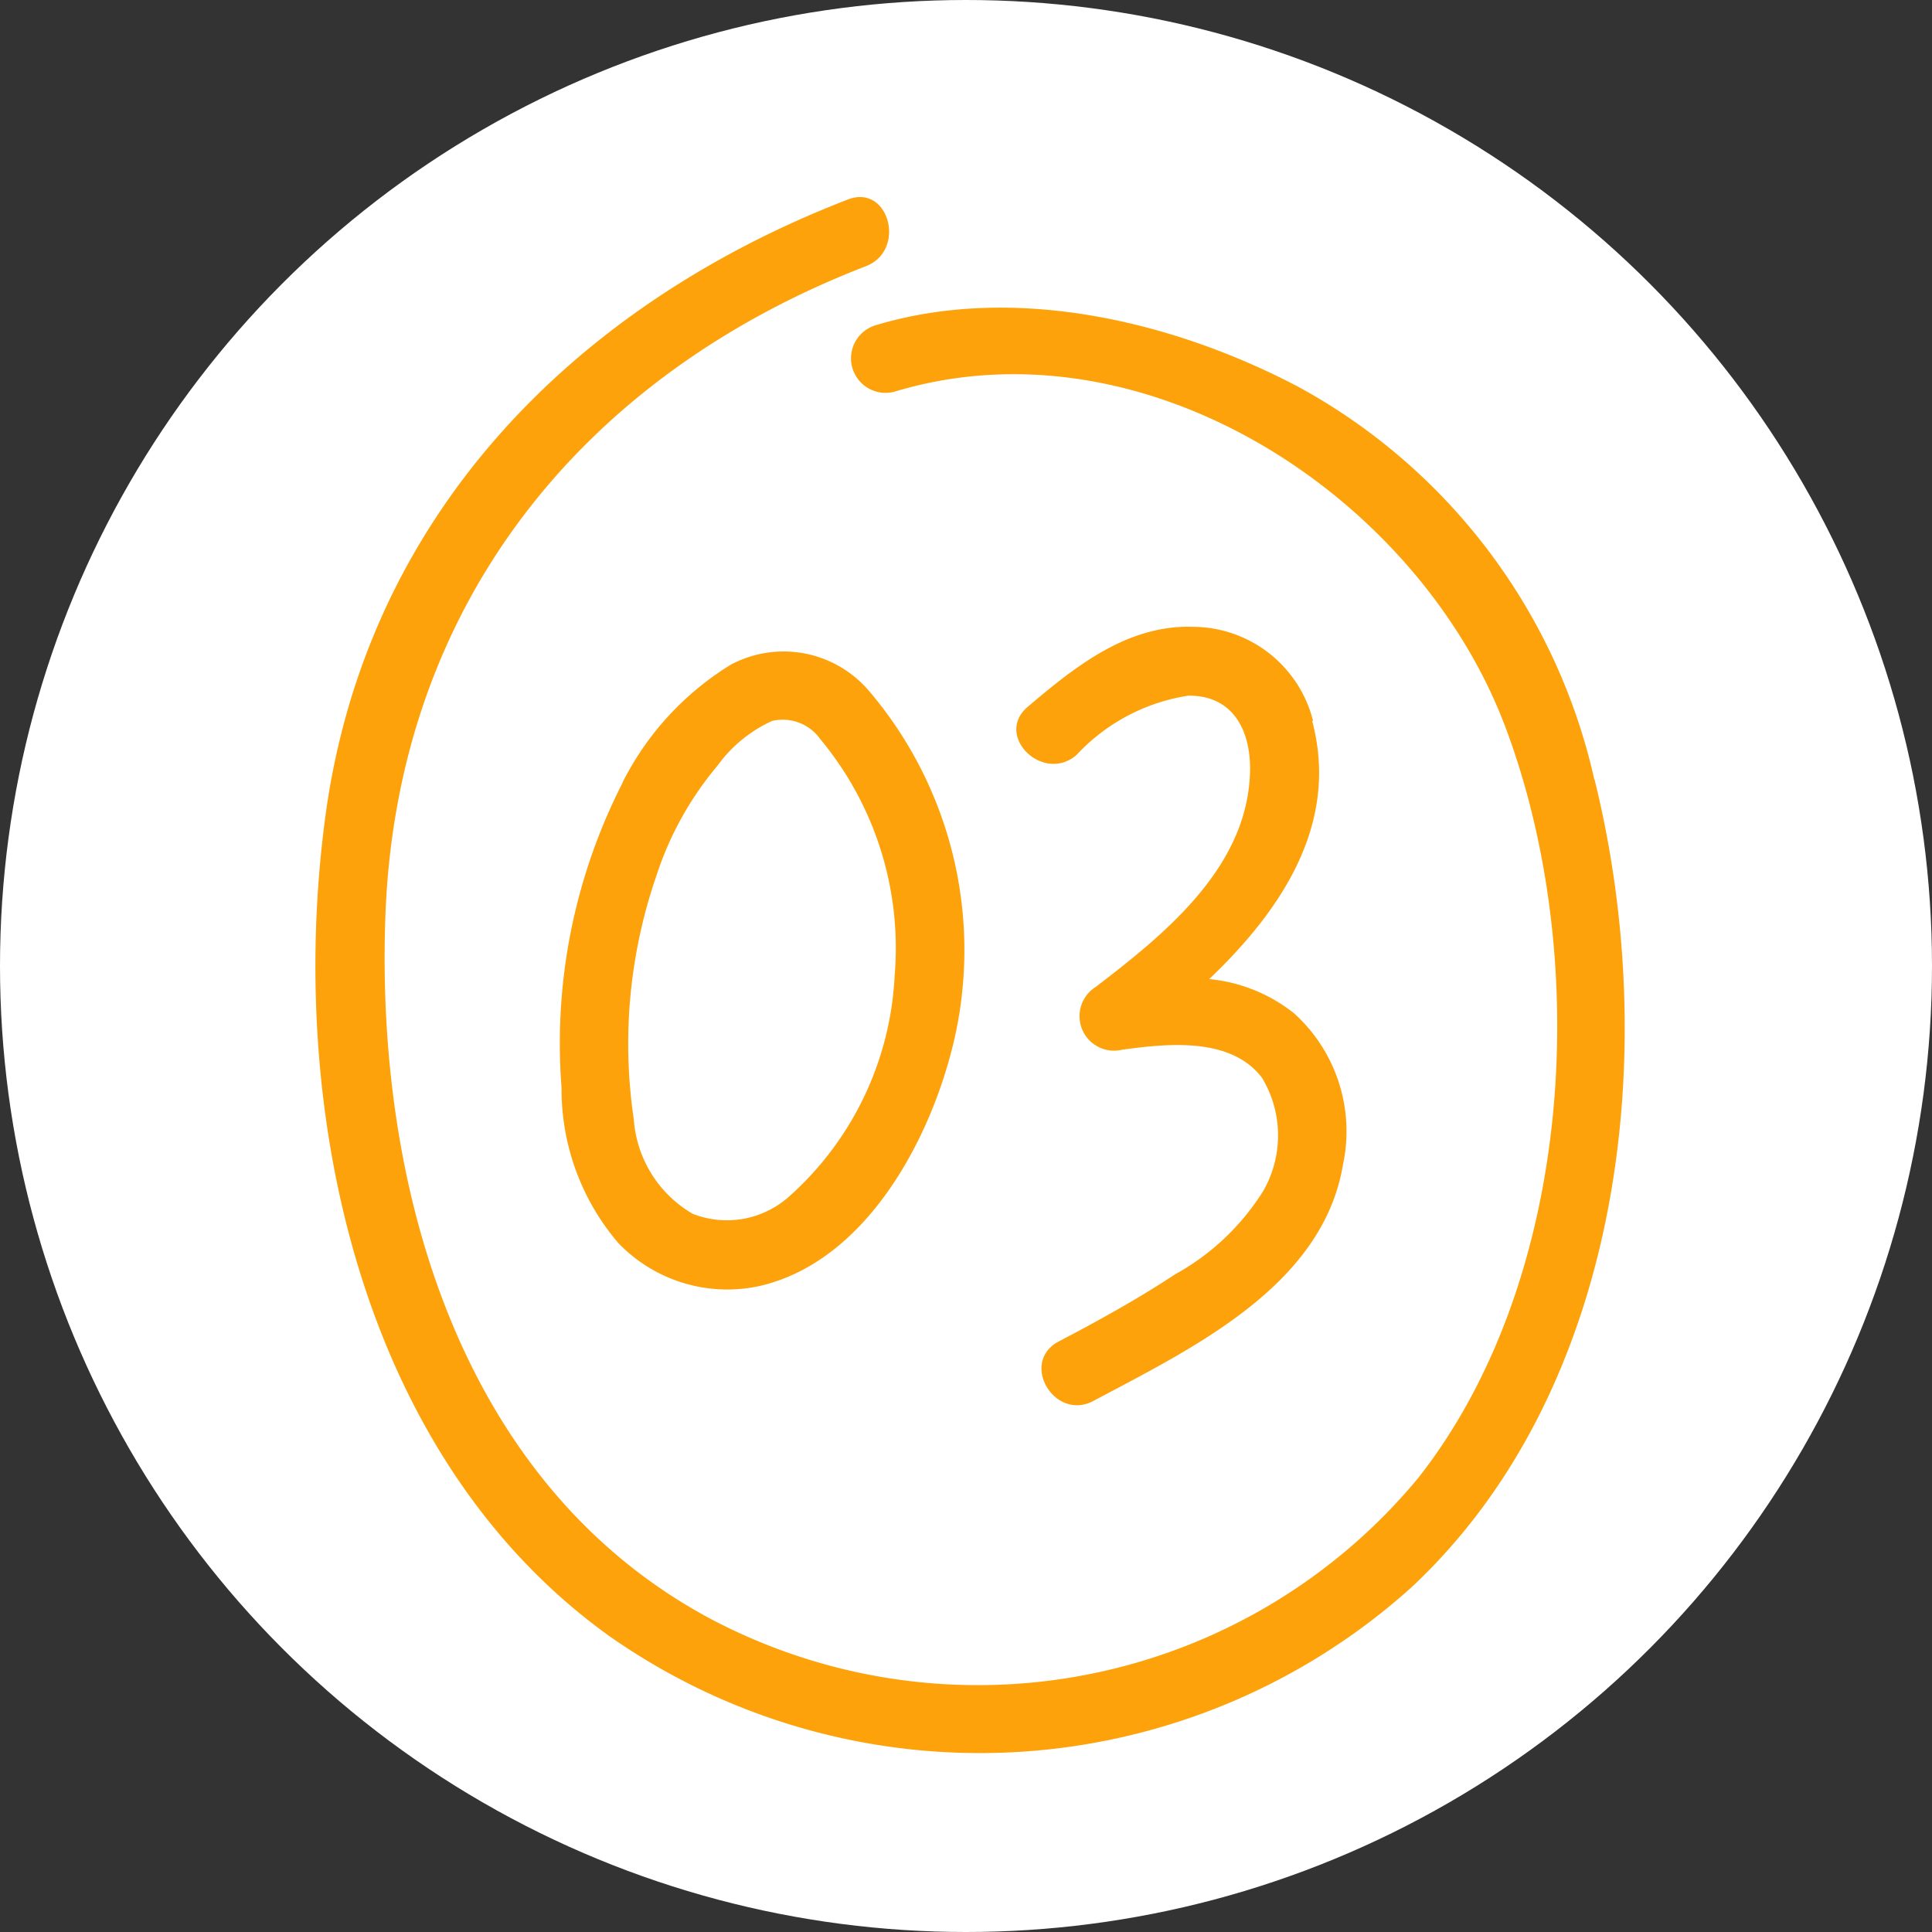 <svg xmlns="http://www.w3.org/2000/svg" width="49" height="49" viewBox="0 0 49 49">
  <rect x="0" y="0" width="49" height="49" fill="#333333" stroke="none"/>
  <g id="Groupe_533" data-name="Groupe 533" transform="translate(-18 -5422)">
    <circle id="Ellipse_79" data-name="Ellipse 79" cx="24.5" cy="24.5" r="24.5" transform="translate(18 5422)" fill="#fff"/>
    <g id="PICTOS_SITE_VOSGES-23" transform="translate(26 5427)">
      <path id="Tracé_32420" data-name="Tracé 32420" d="M21.938,25.716a14.515,14.515,0,0,0-1.55,7.736,6,6,0,0,0,1.438,3.938,3.83,3.83,0,0,0,3.547,1.1c2.611-.573,4.231-3.463,4.873-5.851a10.142,10.142,0,0,0-2.067-9.258,2.846,2.846,0,0,0-3.5-.656,7.415,7.415,0,0,0-2.751,3Zm3.784-1.564a1.168,1.168,0,0,1,1.229.461,8.283,8.283,0,0,1,1.885,6A8.019,8.019,0,0,1,26.2,36.176a2.371,2.371,0,0,1-2.486.475,3.022,3.022,0,0,1-1.494-2.4,13.059,13.059,0,0,1,.573-6.172,8.325,8.325,0,0,1,1.55-2.793A3.494,3.494,0,0,1,25.723,24.153Z" transform="translate(-14.146 -10.866)" fill="#fda20a"/>
      <path id="Tracé_32421" data-name="Tracé 32421" d="M36.167,24.328a3.153,3.153,0,0,0-3.044-2.388c-1.662-.056-2.988,1.005-4.189,2.025-.866.726.377,1.955,1.229,1.229A4.884,4.884,0,0,1,33,23.686c1.187-.014,1.62.964,1.564,2.025-.112,2.374-2.178,4.036-3.91,5.362a.875.875,0,0,0,.67,1.592c1.131-.154,2.751-.335,3.547.712a2.829,2.829,0,0,1,.028,2.877,6.115,6.115,0,0,1-2.234,2.109c-.95.628-1.941,1.173-2.946,1.7s-.112,2.039.88,1.508c2.486-1.327,5.809-2.9,6.326-5.991a4.032,4.032,0,0,0-1.243-3.84,4.077,4.077,0,0,0-2.15-.866c1.829-1.745,3.309-3.938,2.611-6.549Z" transform="translate(-10.864 -11.042)" fill="#fda20a"/>
      <path id="Tracé_32422" data-name="Tracé 32422" d="M48.348,28.916a15.1,15.1,0,0,0-7.457-9.942c-3.184-1.69-7.233-2.653-10.766-1.592a.876.876,0,0,0,.461,1.69C36.94,17.144,43.908,21.738,46.1,27.6s1.732,13.992-2.22,19.019a14.5,14.5,0,0,1-17.972,3.561c-6.368-3.421-8.462-10.976-8.225-17.762.265-7.862,4.929-13.727,12.191-16.533,1.033-.4.586-2.095-.461-1.69-6.982,2.7-12.232,8.057-13.252,15.654-.991,7.4.852,16.24,7.219,20.792A16.358,16.358,0,0,0,43.7,49.4c5.39-5.027,6.354-13.643,4.65-20.5Z" transform="translate(-15.91 -14.135)" fill="#fda20a"/>
    </g>
  </g>
</svg>
